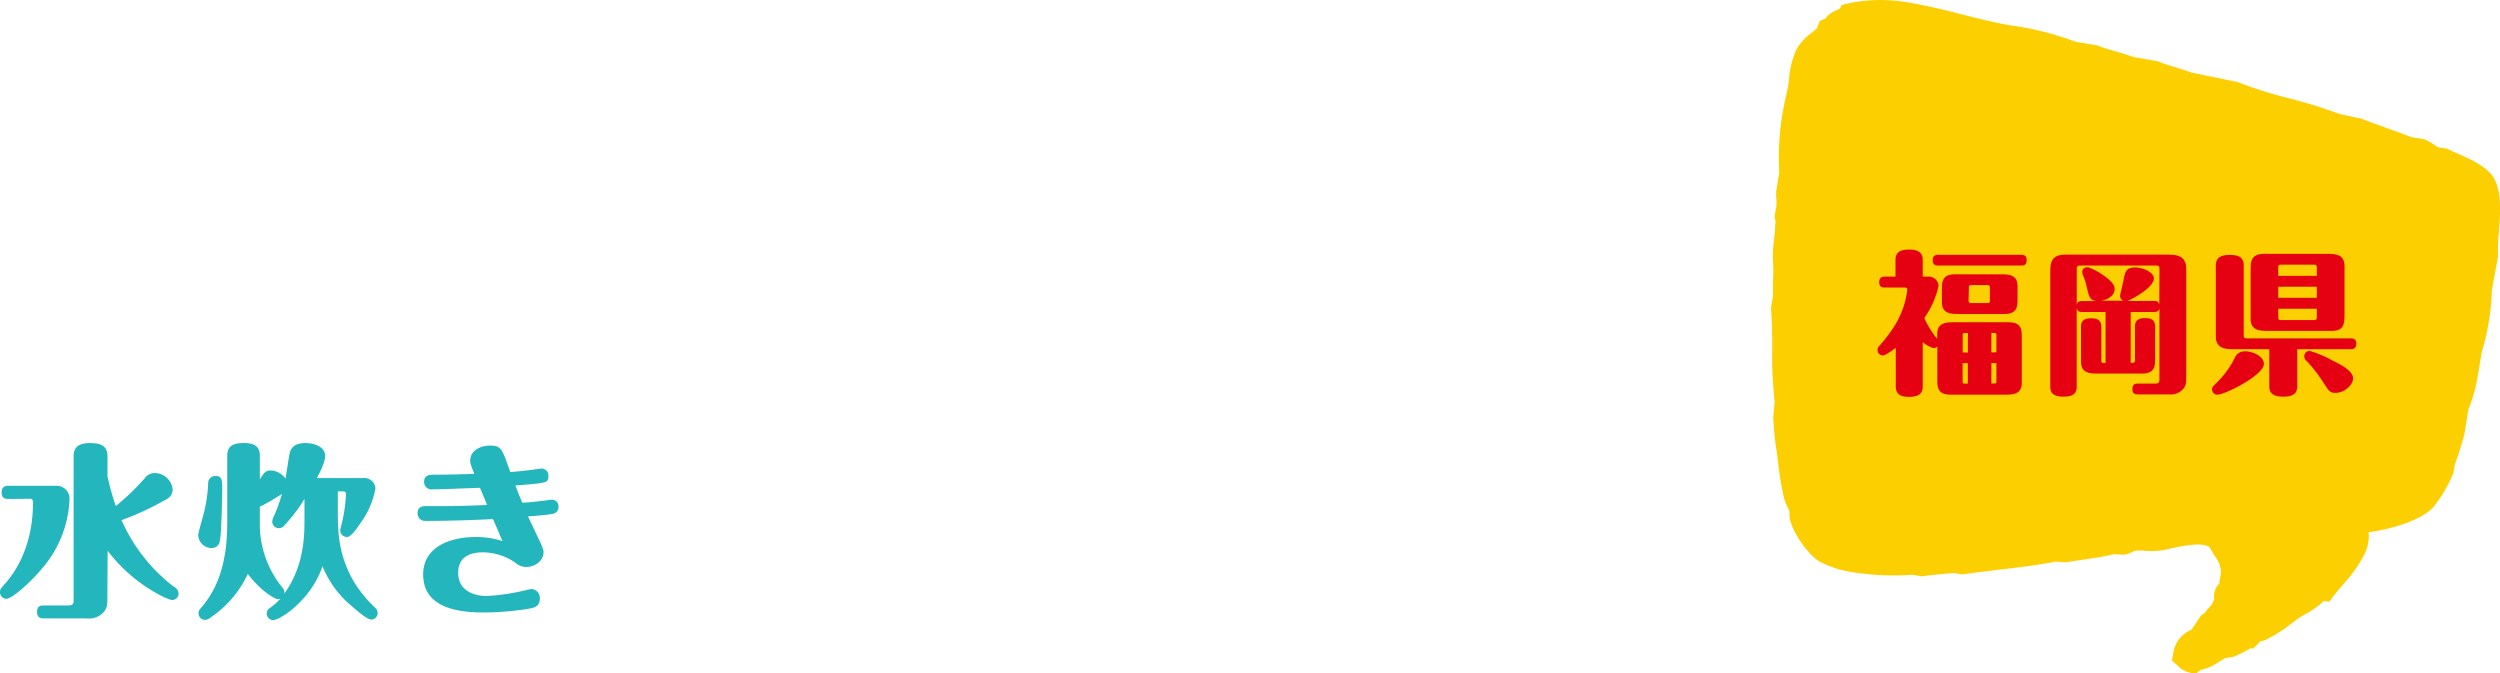 <svg xmlns="http://www.w3.org/2000/svg" width="526.09" height="141.65" viewBox="0 0 526.09 141.65"><defs><style>.cls-1{fill:#23b6bc;}.cls-2{fill:#fccf00;}.cls-3{fill:#e50012;}</style></defs><title>sec03-ttlmiddle02--sp</title><g id="レイヤー_2" data-name="レイヤー 2"><g id="h3"><path class="cls-1" d="M1.75,105c-.62,0-1.4-.12-1.4-1.33,0-1,.39-1.44,1.4-1.44h10a2.71,2.71,0,0,1,2.88,2.73,23.65,23.65,0,0,1-4.87,13.56c-3,3.86-7.25,7.48-8.38,7.48A1.35,1.35,0,0,1,0,124.6c0-.55.19-.78.74-1.41,1.44-1.59,6.2-7,6.2-17.45,0-.28,0-.78-.59-.78ZM22.6,125c0,2.1,0,2.61-.5,3.47a4.19,4.19,0,0,1-3.86,1.67h-9c-.43,0-1.44,0-1.44-1.32s.7-1.41,1.44-1.41h5c.59,0,1.25,0,1.25-.93V96c0-1.75.9-2.76,3.47-2.76,2.22,0,3.66.58,3.66,2.76v4.21a48.27,48.27,0,0,0,1.76,6.28,50.88,50.88,0,0,0,6.08-5.85,2.54,2.54,0,0,1,2.14-1.09,3.82,3.82,0,0,1,3.74,3.58,2.42,2.42,0,0,1-1.44,2,59.56,59.56,0,0,1-9.32,4.33,35.66,35.66,0,0,0,11,14,1.75,1.75,0,0,1,1,1.44,1.36,1.36,0,0,1-1.29,1.36c-.93,0-4-1.67-6.12-3.15a33.67,33.67,0,0,1-7.52-7.21Z"/><path class="cls-1" d="M46.77,102.81c0,.28-.12,9.39-.51,11a1.68,1.68,0,0,1-1.67,1.52,2.84,2.84,0,0,1-2.88-2.72c0-.51.93-3.59,1.09-4.29a29.74,29.74,0,0,0,1-6.55,1.52,1.52,0,0,1,1.68-1.6C46.77,100.12,46.77,101.41,46.77,102.81Zm7.91-1.91C55.54,99.5,55.85,99,57,99a4,4,0,0,1,3.08,1.72c.12-.66.62-3.9.74-4.6.19-1.4.66-2.88,3.43-2.88,2.1,0,4.17.89,4.17,2.68,0,1.33-1,3.32-1.75,4.68h9.78A2.31,2.31,0,0,1,79,102.81a17.62,17.62,0,0,1-3.19,7.33C75,111.35,73.86,113,73,113a1.4,1.4,0,0,1-1.4-1.41c0-.31.31-1.32.43-1.87a33.71,33.71,0,0,0,.78-5.77.48.48,0,0,0-.51-.54H71.09v4.79c0,4.8.31,12.36,7.52,19.37.55.51.86.82.86,1.44a1.38,1.38,0,0,1-1.37,1.37c-.81,0-3-1.87-4-2.77a21.25,21.25,0,0,1-6.24-8.46c-2.26,6.9-8.8,11.34-10.4,11.34a1.38,1.38,0,0,1-1.33-1.4,1.3,1.3,0,0,1,.71-1.17A14,14,0,0,0,59,126a1.14,1.14,0,0,1-.51.08c-.66,0-3.51-1.64-6.35-5.3a22.35,22.35,0,0,1-7.48,8.92c-.78.59-1.06.74-1.52.74A1.36,1.36,0,0,1,41.78,129c0-.51.2-.66.67-1.25,3.5-4.09,5.37-9.62,5.37-17.77V95.88c0-2.15,1.41-2.65,3.51-2.65,2.42,0,3.35.89,3.35,2.65Zm0,8.93a21,21,0,0,0,4.83,13.91,1.38,1.38,0,0,1,.32,1.17c4.24-5.81,4.24-12.47,4.24-15.47V105a33.29,33.29,0,0,1-4.13,5.45,1.53,1.53,0,0,1-1.24.7,1.4,1.4,0,0,1-1.41-1.4,2.88,2.88,0,0,1,.39-1.21,31.24,31.24,0,0,0,1.64-4.6,42.23,42.23,0,0,1-4.64,2.69Z"/><path class="cls-1" d="M101,102.66c-1.17,0-7.53.31-10,.31a1.54,1.54,0,0,1-1.75-1.64c0-1.44,1.24-1.44,2.3-1.44,3,0,5.26-.08,8.26-.16-.78-2-.86-2.22-.86-2.84,0-2,2.07-3.12,4.13-3.12,2.38,0,2.57.59,4.29,5.57,2-.15,4.32-.42,5.3-.58.62-.08,1.21-.16,1.4-.16a1.46,1.46,0,0,1,1.33,1.56c0,1.48-.28,1.48-6.94,2,.74,1.91.82,2.14,1.44,3.62.9,0,3.47-.27,5.22-.5a5.26,5.26,0,0,1,1.06-.12,1.39,1.39,0,0,1,1.36,1.44,1.49,1.49,0,0,1-1.36,1.56c-.78.16-3.36.39-5.07.51.19.43,1.09,2.26,1.6,3.39,1.52,3.19,1.67,3.54,1.67,4.17,0,1.71-1.71,3.08-3.62,3.08a3.38,3.38,0,0,1-2.26-.86,12.11,12.11,0,0,0-6.82-2.22c-2.65,0-5.26.86-5.26,4.32,0,4.37,4.4,4.87,5.92,4.87a43.18,43.18,0,0,0,7.33-1c.35-.07,1.91-.46,2.18-.46a1.85,1.85,0,0,1,1.75,2c0,1.68-1.17,1.91-2.37,2.15a62.73,62.73,0,0,1-9.47.78c-6.39,0-12.71-1.45-12.71-8,0-6,6-7.88,11-7.88a17.65,17.65,0,0,1,5.69.86c-.31-.74-1.71-4-2-4.64-4.6.24-9.66.39-14.26.39a1.56,1.56,0,0,1-1.6-1.67c0-1.44,1.25-1.44,1.76-1.44,6.08,0,6.78,0,12.86-.24C102.23,105.58,101.34,103.44,101,102.66Z"/><path class="cls-2" d="M463.05,141a2.71,2.71,0,0,1,.44-.12,8.9,8.9,0,0,0,1.59-.53,18.38,18.38,0,0,0,2-1.16c.41-.25.83-.52,1.19-.71l1.73-.28.28-.1c.53-.2,2.14-1,3.29-1.69l.57.1,1-1a3.4,3.4,0,0,0,.55-.62l.68-.08.38-.16a30,30,0,0,0,5.65-3.6c.44-.33.85-.64,1.23-.91s.77-.48,1.27-.77a19.69,19.69,0,0,0,4.16-2.93l1.08.18,1.05-1.36c.57-.75,1.2-1.47,1.85-2.24a28.2,28.2,0,0,0,4.72-6.79,8.89,8.89,0,0,0,.69-4.25c4.82-.58,11.31-2.6,13.66-5.33a28.84,28.84,0,0,0,4-6.74l.16-.35.31-1.83c.56-1.44,1.26-3.63,2.06-6.53l0-.15.81-4.92a33.74,33.74,0,0,0,2-7.27l.8-4.82a48.83,48.83,0,0,0,2.12-12.93L525.66,54l0-.31a41.46,41.46,0,0,1,.2-4.89c.3-3.92.61-8-.89-11-1.28-2.6-4.81-4.16-7.93-5.54-.61-.27-1.17-.52-1.64-.75L515,31.3,513.06,31a9,9,0,0,1-.77-.5,12.62,12.62,0,0,0-1.68-1l-.36-.17-2.81-.46c-1.46-.59-3.11-1.18-4.71-1.75-1.86-.67-3.78-1.36-5.4-2l-.26-.11-4.7-1a101.24,101.24,0,0,0-10.64-3.31,90.15,90.15,0,0,1-10.56-3.32l-.25-.11-9.78-2c-1.12-.43-2.34-.81-3.53-1.17s-2.34-.72-3.28-1.1l-.3-.12L448.92,12c-1.09-.43-2.37-.8-3.71-1.18s-2.65-.77-3.65-1.17l-.29-.12-4.53-.74a61.6,61.6,0,0,0-13.65-3.45C420,4.83,416.67,4,413.18,3.11s-7.36-1.87-11-2.47a32.91,32.91,0,0,0-12.86,0l-1,.22-.31,0-.14.16-.46.1-.07.47-.32.33-.26.11a6.47,6.47,0,0,0-1.64.87l-.62.46-.19.43-1.38.63-.57,1.53c-.29.27-.65.55-1,.86a10.78,10.78,0,0,0-3.38,3.72,18.48,18.48,0,0,0-1.51,6.14,23.17,23.17,0,0,1-.53,3.15,56.71,56.71,0,0,0-1.52,16.52l-.65,3.94,0,.32c0,.37,0,.88.05,1.38s0,.93,0,1.32l-.38,2.29.07.45a4.37,4.37,0,0,0,.17.67,3.47,3.47,0,0,0-.13.89c0,.86-.11,1.78-.22,2.76a25.4,25.4,0,0,0-.21,5.13c.08.87.05,2.11,0,3.31s-.05,2.28,0,3.34l-.43,2.59,0,.36c.23,2.64.24,5.54.25,8.34a85.45,85.45,0,0,0,.52,11.16l-.31,3.09,0,.28c0,.52.08,1.06.12,1.61.09,1.31.18,2.67.41,4.11.18,1.11.33,2.31.49,3.59a64.34,64.34,0,0,0,1.22,7.41,12.42,12.42,0,0,0,.82,2.13c.13.27.27.58.37.82l0,1.29.08.35c.64,2.75,3.65,7.39,6.26,8.9a21.66,21.66,0,0,0,7.23,2.29,55.3,55.3,0,0,0,12.25.49l2,.33.44-.06c1.48-.21,3.59-.4,5.28-.56l1-.09,1.83.3.44-.06c2.16-.31,4.44-.58,6.84-.87,4.18-.5,8.49-1,12.32-1.75l2,.12.33,0c.94-.16,1.95-.31,3-.46,2.37-.35,4.82-.71,7-1.24l1.85.12.31,0a6.82,6.82,0,0,0,1.93-.7,1.34,1.34,0,0,1,.24-.12,11.13,11.13,0,0,1,2.28,0,17.47,17.47,0,0,0,3.39-.09c.59-.1,1.24-.24,2-.41,2.05-.44,4.85-1.06,6.84-.73a3.57,3.57,0,0,1,1.1.34,7.75,7.75,0,0,1,.74,1.15c.25.41.5.84.8,1.25a5.39,5.39,0,0,1,1,3.08l-.32,1.91s0,.36,0,.4a3.21,3.21,0,0,0-.6.73,3.81,3.81,0,0,0-.49,2.56,8.2,8.2,0,0,1-.52,1.11,5.61,5.61,0,0,1-.49.58,11.13,11.13,0,0,0-1.1,1.34l-.6.29-2,3-.48.29a6.17,6.17,0,0,0-3.42,4.68l-.29,1.61,1.22,1.08a1.13,1.13,0,0,1,.11.11,4.46,4.46,0,0,0,2.32,1.32l1.26.35Z"/><path class="cls-3" d="M407.68,72.9a1.06,1.06,0,0,1-.81.35A6.28,6.28,0,0,1,404.61,72v9.31c0,1.75-1.14,2.2-2.92,2.2-2.26,0-2.75-1-2.75-2.2V73.19c-.71.51-2.16,1.61-2.71,1.61a1.14,1.14,0,0,1-1.13-1.13,1.12,1.12,0,0,1,.32-.81,32.08,32.08,0,0,0,3.27-4.3,18.58,18.58,0,0,0,2.68-7.6.42.42,0,0,0-.42-.45h-4.37c-.77,0-1.13-.33-1.13-1.17s.52-1.13,1.13-1.13h2.3V54.72c0-1.78,1.16-2.2,2.91-2.2,2,0,2.82.74,2.82,2.2v3.49h1.16a2.05,2.05,0,0,1,2.17,1.94,18.39,18.39,0,0,1-3,6.76,17.73,17.73,0,0,0,2.72,4.4v-1c0-2.49,1.94-2.49,3.65-2.49h11.36c2.78,0,2.78,1.64,2.78,3.26v9.48c0,2.49-1.94,2.49-3.66,2.49H410.46c-2.78,0-2.78-1.65-2.78-3.27Zm17.66-19.28c.68,0,1.13.22,1.13,1.1s-.32,1.16-1.13,1.16H407.87c-.52,0-1.16-.1-1.16-1.1,0-.78.32-1.16,1.16-1.16Zm-16.69,10V61c0-1.62,0-3.27,2.75-3.27h9.54c1.68,0,3.62,0,3.62,2.49V62.8c0,1.62,0,3.27-2.75,3.27h-9.54C410.59,66.07,408.65,66.07,408.65,63.58Zm5.47,10.58V70.08h-.62c-.32,0-.48,0-.48.45v3.63ZM413,76.42v3.85c0,.45.16.45.48.45h.62v-4.3Zm1.26-13.29c0,.55.13.64.68.64h3.14c.48,0,.67,0,.67-.64V60.64c0-.55-.12-.65-.67-.65H415c-.49,0-.68,0-.68.65Zm5.85,11V70.53c0-.42-.13-.45-.45-.45h-.61v4.08Zm-1.06,2.26v4.3h.61c.36,0,.45,0,.45-.45V76.42Z"/><path class="cls-3" d="M459.63,81.57a3.42,3.42,0,0,1-3.2,1.42H449.9c-.52,0-1.17-.1-1.17-1.1,0-.78.29-1.17,1.17-1.17h3.52c.49,0,1,0,1-.77V64.81c-.07.61-.39.84-1.14.84h-4.91V76.36c.39,0,.61,0,.74-.1s.16-.23.16-.55v-7c0-.93.36-1.77,2.11-1.77,1.29,0,2.13.35,2.13,1.77v6.64c0,1.61,0,3.26-2.75,3.26h-9.19c-1.71,0-3.65,0-3.65-2.49V68.75c0-.93.35-1.77,2.1-1.77,1.3,0,2.17.35,2.17,1.77v7c0,.65.13.65.9.65V65.65h-4.91c-.62,0-1-.13-1.17-.84V81.37c0,1.33-.68,2.1-2.71,2.1-1.82,0-2.85-.48-2.85-2.1V57.47c0-1.95,0-3.89,3.27-3.89h21c2,0,4.34,0,4.34,3V78.72C460.06,80.47,460.06,80.89,459.63,81.57Zm-5.2-24.91c0-.65-.1-.78-.78-.78H437.83c-.61,0-.81.07-.81.78v7.5c.07-.52.42-.81,1.17-.81h3c-1.36-.16-1.55-.77-2-2.68a16.85,16.85,0,0,0-.72-2.43,2.78,2.78,0,0,1-.29-1c0-1,.94-1,1.23-1a11.79,11.79,0,0,1,2.91,1.49c2.66,1.78,2.66,2.59,2.66,3.17,0,1.26-1.4,2.2-2.92,2.39h4.79a1.1,1.1,0,0,1-.71-1,2,2,0,0,1,.06-.42c.1-.36.65-2.82.68-3,.3-1.75.65-2.59,2.37-2.59s4,1,4,2.33c0,1.75-4,4.08-5.56,4.72h5.56c.72,0,1,.16,1.14.81Z"/><path class="cls-3" d="M465.49,81.92c0-.42.2-.61.85-1.26a19,19,0,0,0,3.91-5.31,2.24,2.24,0,0,1,2.26-1.42c1.49,0,3.89,1,3.89,2.65,0,2.37-8.19,6.47-9.77,6.47A1.12,1.12,0,0,1,465.49,81.92Zm17.93-.65c0,1.43-.75,2.2-2.88,2.2-1.78,0-3-.42-3-2.2V73.48h-7.25c-1.84,0-4,0-4-2.72V55.85c0-1.59,1-2.2,2.87-2.2,1.72,0,3,.35,3,2.2V70.47c0,.65.16.74.74.74h21.78c.71,0,1.16.26,1.16,1.1s-.36,1.17-1.16,1.17H483.42Zm-6-11.64c-1.81,0-3.81,0-3.81-2.59V56.85c0-1.71,0-3.43,2.87-3.43h13.07c1.78,0,3.82,0,3.82,2.59V66.2c0,2.65-.52,3.43-2.91,3.43Zm2-11.58h8.12V56.4c0-.62-.13-.71-.68-.71h-6.76c-.52,0-.68.06-.68.71Zm0,4.62h8.12V60.34h-8.12Zm8.12,2.3h-8.12v1.68c0,.62.13.71.68.71h6.76c.48,0,.68-.06.68-.71ZM486,73.83a23.27,23.27,0,0,1,4.76,2c1.71.84,4.4,2.16,4.4,3.78s-2.1,3.07-3.66,3.07c-1.23,0-1.45-.42-2.65-2.29a30.47,30.47,0,0,0-3.43-4.4,1.29,1.29,0,0,1-.52-1A1.14,1.14,0,0,1,486,73.83Z"/></g></g></svg>